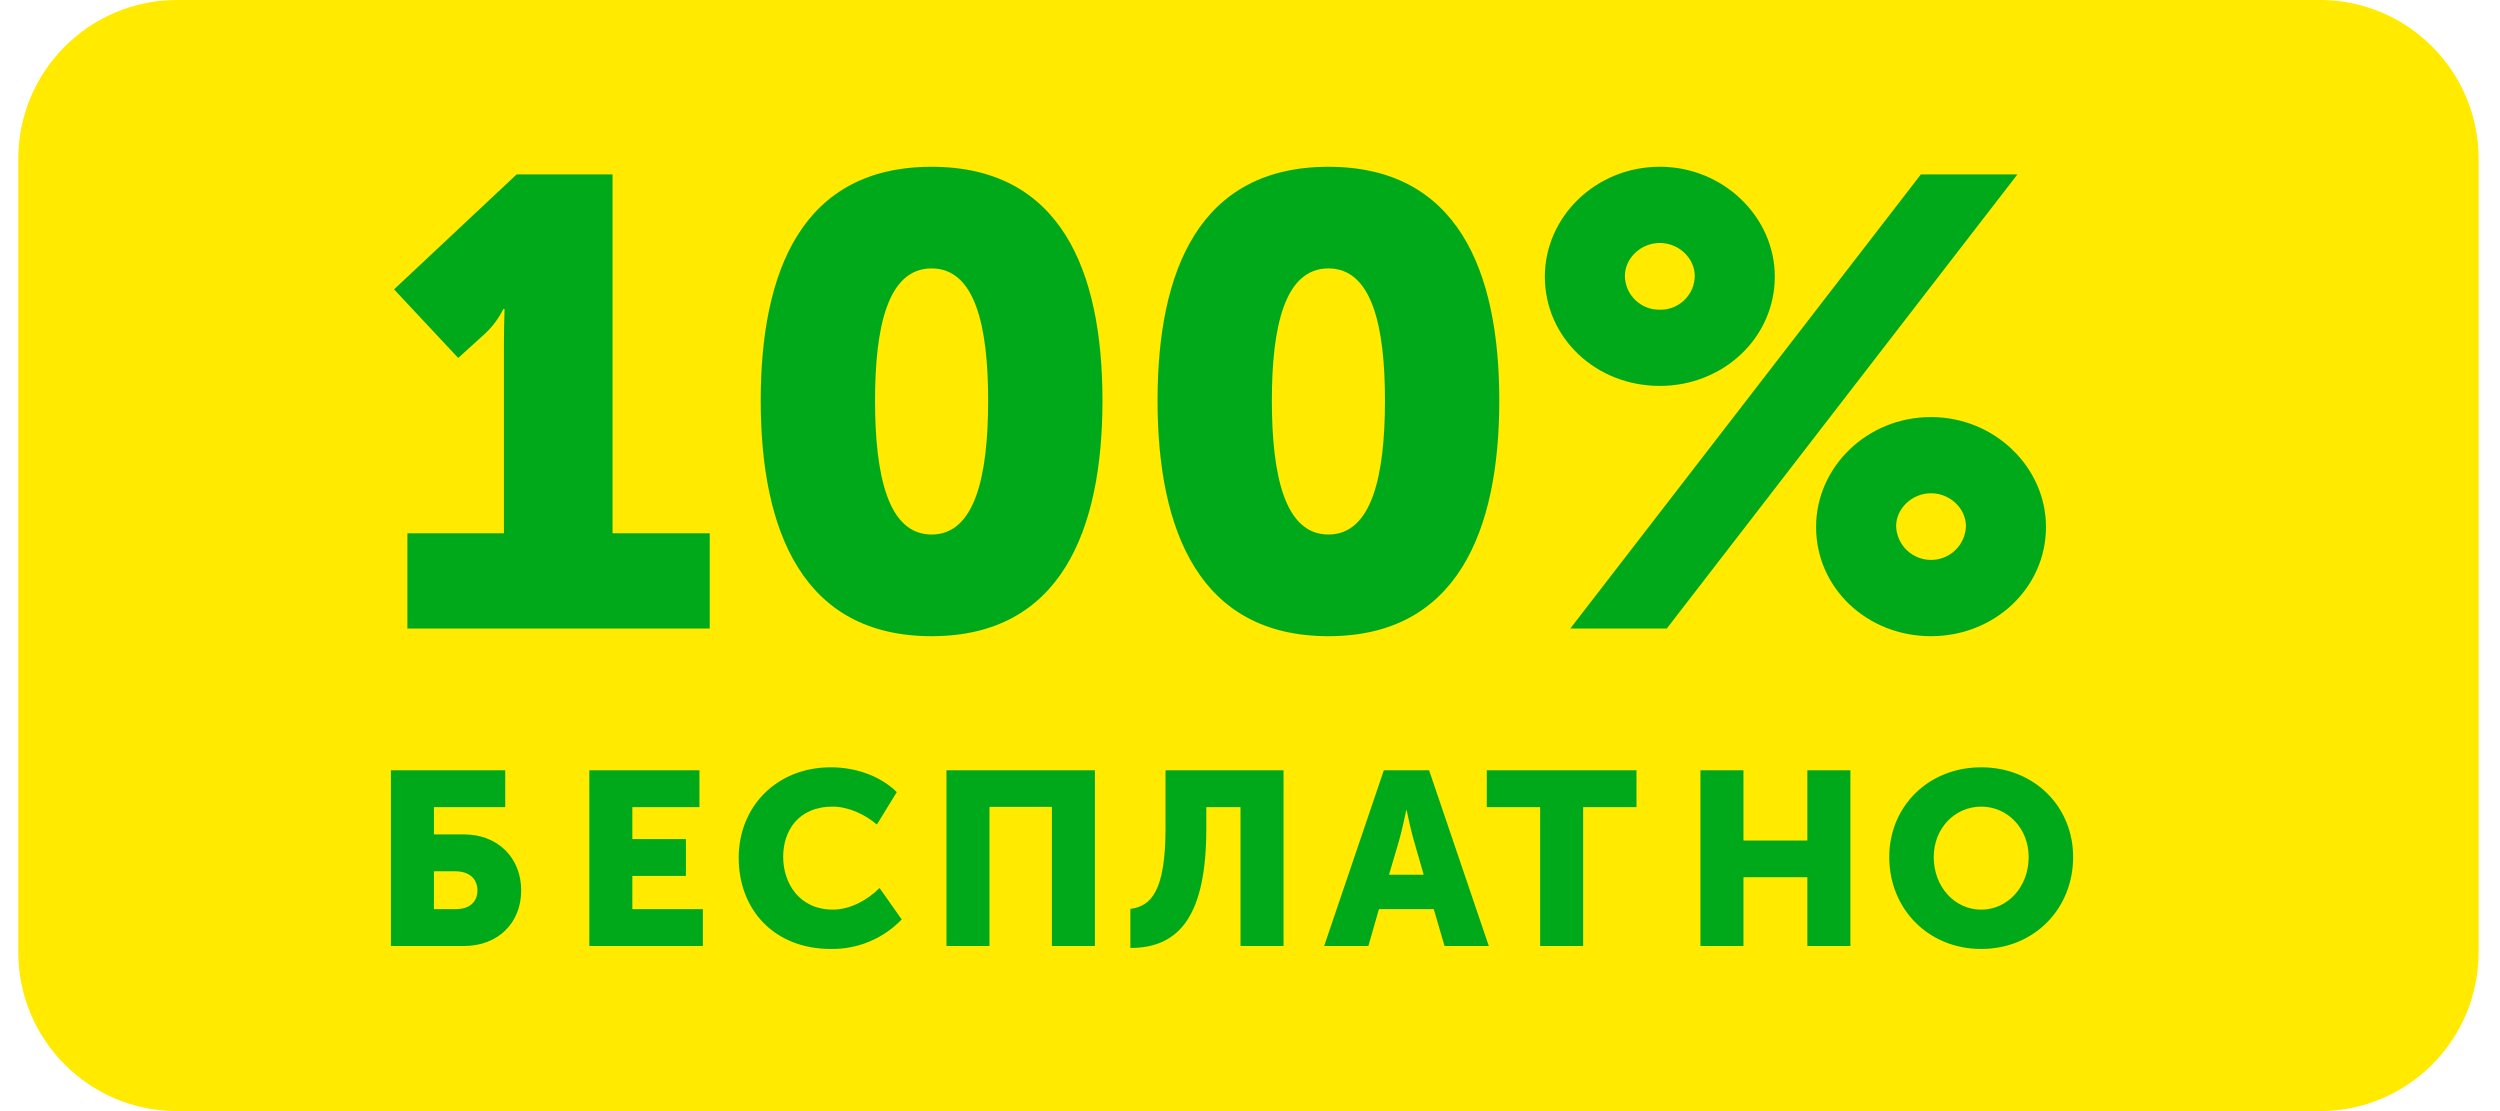 <svg width="63" height="28" viewBox="0 0 63 28" fill="none" xmlns="http://www.w3.org/2000/svg">
    <g clip-path="url(#clip0_23_17976)">
        <path d="M58.461 0H4.461C2.252 0 0.461 1.792 0.461 4.003V23.997C0.461 26.208 2.252 28 4.461 28H58.461C60.67 28 62.461 26.208 62.461 23.997V4.003C62.461 1.792 60.67 0 58.461 0Z" fill="#FFEA00"/>
        <path fill-rule="evenodd" clip-rule="evenodd" d="M9.851 23.839H11.691C12.552 23.839 13.134 23.257 13.134 22.439C13.134 21.622 12.552 21.027 11.691 21.027H10.935V20.339H12.732V19.41H9.851V23.839H9.851ZM10.935 22.91V21.956H11.467C11.845 21.956 12.031 22.16 12.031 22.439C12.031 22.718 11.845 22.91 11.486 22.91H10.935ZM14.851 23.839H17.713V22.91H15.935V22.074H17.285V21.145H15.935V20.339H17.626V19.41H14.851V23.839ZM18.615 21.615C18.615 22.929 19.513 23.914 20.938 23.914C21.271 23.919 21.601 23.856 21.908 23.728C22.215 23.6 22.492 23.41 22.723 23.17L22.165 22.377C21.861 22.681 21.428 22.922 20.988 22.922C20.133 22.922 19.736 22.247 19.736 21.591C19.736 20.953 20.102 20.327 20.988 20.327C21.384 20.327 21.812 20.531 22.097 20.779L22.599 19.961C22.165 19.534 21.533 19.336 20.938 19.336C19.569 19.336 18.615 20.327 18.615 21.615ZM23.851 23.839H24.935V20.333H26.508V23.839H27.592V19.41H23.851V23.839ZM28.485 22.904V23.889C29.73 23.889 30.399 23.059 30.399 20.878V20.339H31.261V23.839H32.345V19.41H29.371V20.866C29.371 22.452 29.012 22.836 28.485 22.904ZM33.368 23.84H34.483L34.749 22.91H36.131L36.403 23.84H37.518L36.013 19.41H34.873L33.368 23.84ZM35.003 22.043L35.257 21.182C35.337 20.904 35.436 20.42 35.436 20.42H35.449C35.449 20.42 35.548 20.904 35.629 21.182L35.877 22.043H35.003ZM38.811 23.84H39.895V20.339H41.239V19.41H37.467V20.339H38.811V23.839L38.811 23.84ZM42.851 23.84H43.935V22.105H45.545V23.839H46.63V19.41H45.545V21.182H43.935V19.41H42.851V23.839L42.851 23.84ZM47.609 21.597C47.609 22.898 48.588 23.914 49.926 23.914C51.265 23.914 52.243 22.898 52.243 21.597C52.243 20.327 51.265 19.336 49.926 19.336C48.588 19.336 47.609 20.327 47.609 21.597L47.609 21.597ZM48.73 21.597C48.73 20.872 49.263 20.327 49.926 20.327C50.589 20.327 51.122 20.872 51.122 21.597C51.122 22.353 50.589 22.923 49.926 22.923C49.263 22.923 48.73 22.353 48.73 21.597L48.73 21.597Z" fill="#00A919"/>
        <path fill-rule="evenodd" clip-rule="evenodd" d="M10.266 15.839H17.885V13.438H15.436V4.395H13.019L9.93 7.292L11.547 9.021L12.235 8.396C12.419 8.222 12.571 8.016 12.683 7.788H12.715C12.715 7.788 12.699 8.236 12.699 8.668V13.439H10.266V15.839V15.839ZM23.476 16.032C26.725 16.032 27.782 13.374 27.782 10.093C27.782 6.812 26.725 4.203 23.476 4.203C20.227 4.203 19.17 6.812 19.17 10.093C19.17 13.374 20.227 16.032 23.476 16.032ZM23.476 13.47C22.372 13.47 22.051 11.966 22.051 10.093C22.051 8.236 22.372 6.764 23.476 6.764C24.581 6.764 24.901 8.236 24.901 10.093C24.901 11.966 24.581 13.47 23.476 13.47ZM33.476 16.032C36.725 16.032 37.782 13.374 37.782 10.093C37.782 6.812 36.725 4.203 33.476 4.203C30.227 4.203 29.17 6.812 29.17 10.093C29.17 13.374 30.227 16.032 33.476 16.032ZM33.476 13.47C32.372 13.47 32.051 11.966 32.051 10.093C32.051 8.236 32.372 6.764 33.476 6.764C34.581 6.764 34.901 8.236 34.901 10.093C34.901 11.966 34.58 13.47 33.476 13.47ZM41.827 9.725C43.428 9.725 44.725 8.508 44.725 6.971C44.725 5.467 43.428 4.202 41.827 4.202C40.211 4.202 38.93 5.467 38.93 6.971C38.93 8.509 40.211 9.725 41.827 9.725ZM39.571 15.839H42.003L50.839 4.395H48.406L39.571 15.839ZM41.827 7.804C41.714 7.807 41.601 7.787 41.495 7.745C41.389 7.704 41.293 7.642 41.211 7.563C41.129 7.484 41.063 7.39 41.018 7.286C40.973 7.182 40.949 7.069 40.947 6.956C40.947 6.508 41.347 6.123 41.827 6.123C42.308 6.123 42.708 6.508 42.708 6.956C42.706 7.069 42.682 7.182 42.637 7.286C42.591 7.39 42.526 7.485 42.444 7.563C42.362 7.642 42.266 7.704 42.16 7.746C42.054 7.787 41.941 7.807 41.827 7.804L41.827 7.804ZM45.765 13.279C45.765 14.815 47.045 16.032 48.662 16.032C50.263 16.032 51.559 14.816 51.559 13.279C51.559 11.774 50.263 10.51 48.662 10.51C47.045 10.509 45.765 11.774 45.765 13.279ZM47.782 13.263C47.782 12.814 48.182 12.43 48.662 12.43C49.142 12.43 49.542 12.814 49.542 13.263C49.534 13.49 49.437 13.706 49.273 13.864C49.109 14.022 48.89 14.11 48.662 14.11C48.434 14.11 48.215 14.022 48.051 13.864C47.887 13.706 47.791 13.49 47.782 13.262V13.263Z" fill="#00A919"/>
    </g>
    <defs>
        <clipPath id="clip0_23_17976">
            <rect width="62" height="28" fill="white" transform="translate(0.461)"/>
        </clipPath>
    </defs>
</svg>
